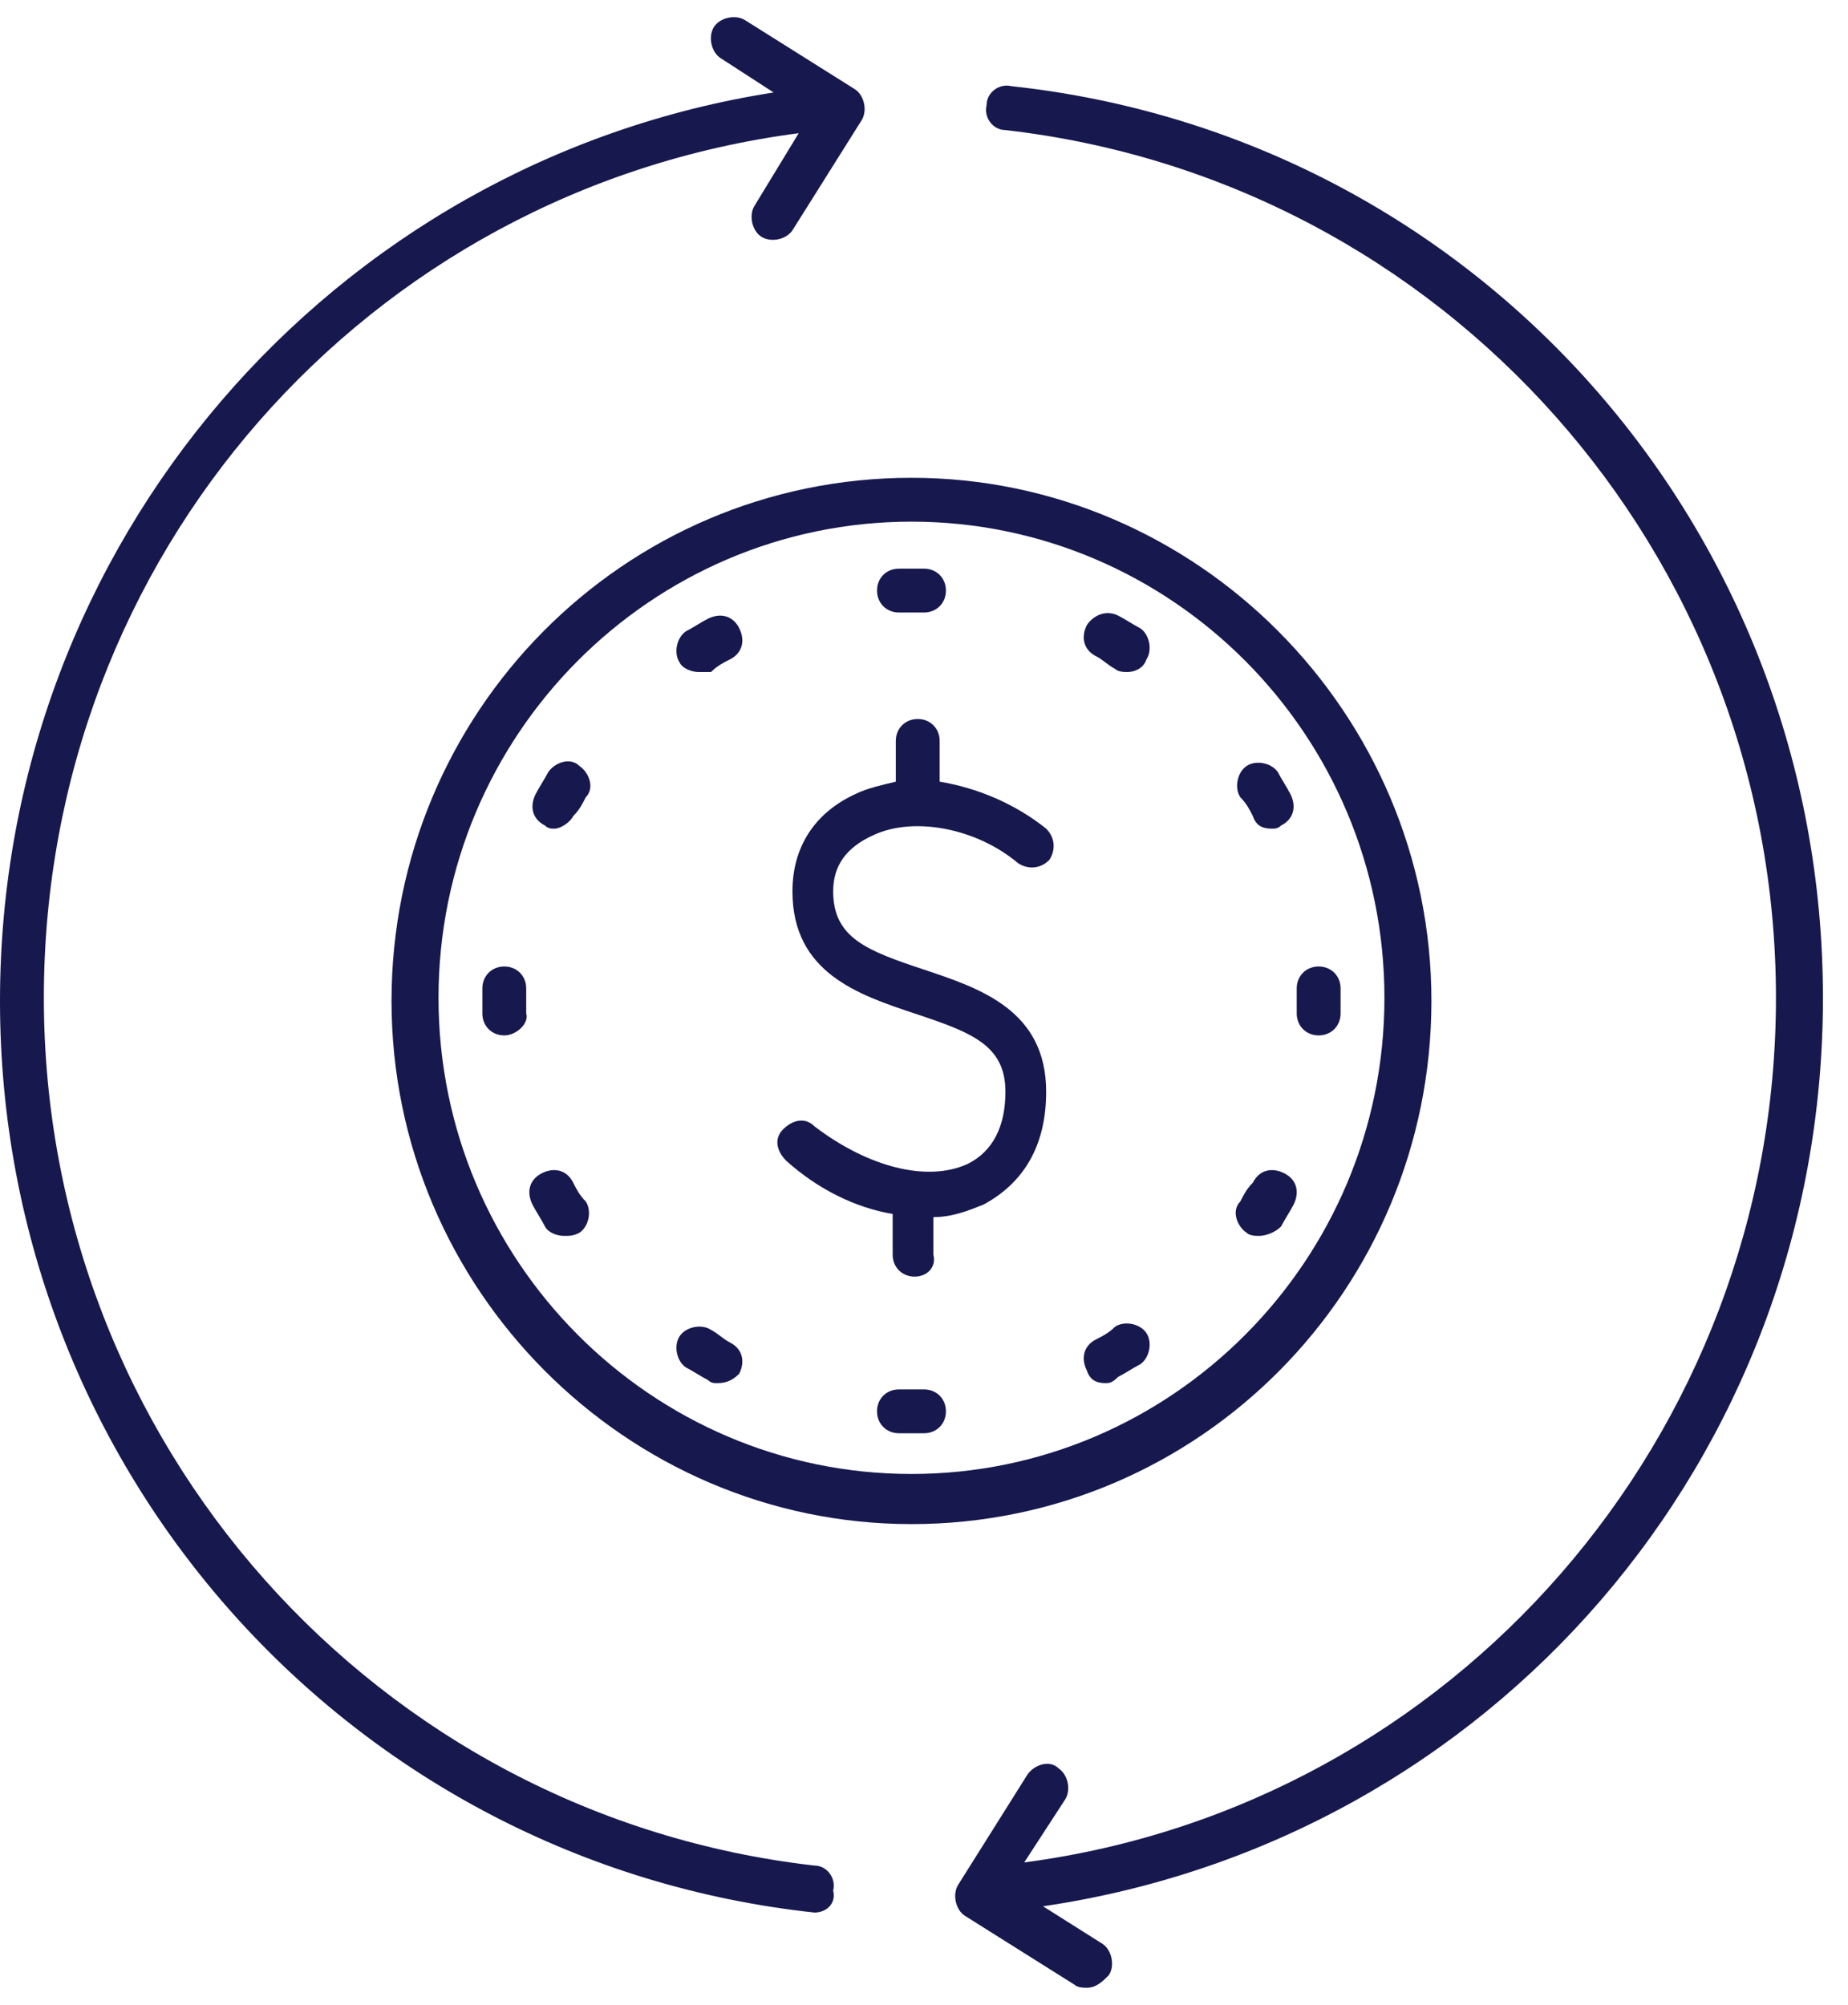 <svg width="59" height="64" viewBox="0 0 59 64" fill="none" xmlns="http://www.w3.org/2000/svg">
<path d="M34.7 63.452C34.6 63.452 34.4 63.452 34.3 63.352L30.8 61.152C30.5 60.952 30.4 60.452 30.6 60.152L32.8 56.652C33 56.352 33.5 56.152 33.8 56.452C34.1 56.652 34.2 57.152 34 57.452L32.7 59.452C46.4 57.652 56.7 45.852 56.7 31.852C56.7 17.652 46.1 5.752 32.1 4.152C31.7 4.152 31.4 3.752 31.5 3.352C31.5 2.952 31.9 2.652 32.3 2.752C47.1 4.352 58.2 16.852 58.2 31.852C58.2 46.552 47.6 58.752 33.3 60.852L35.2 62.052C35.5 62.252 35.6 62.752 35.4 63.052C35.2 63.252 35 63.452 34.7 63.452ZM26 61.052C11.2 59.452 0 46.952 0 31.952C0 17.352 10.6 5.152 24.7 2.952L23 1.852C22.7 1.652 22.6 1.152 22.8 0.852C23 0.552 23.5 0.452 23.8 0.652L27.3 2.852C27.6 3.052 27.7 3.552 27.5 3.852L25.3 7.352C25.1 7.652 24.6 7.752 24.3 7.552C24 7.352 23.9 6.852 24.1 6.552L25.5 4.252C11.7 6.052 1.4 17.752 1.4 31.852C1.4 46.052 12 57.952 26 59.552C26.4 59.552 26.7 59.952 26.6 60.352C26.7 60.752 26.4 61.052 26 61.052Z" fill="#16184E"/>
<path d="M29.1 48.652C20 48.652 12.5 41.152 12.5 31.952C12.5 22.752 19.9 15.252 29.1 15.252C38.2 15.252 45.7 22.752 45.7 31.952C45.7 41.152 38.3 48.652 29.1 48.652ZM29.1 16.652C20.8 16.652 14 23.452 14 31.852C14 40.252 20.8 47.052 29.1 47.052C37.4 47.052 44.2 40.252 44.2 31.852C44.2 23.452 37.4 16.652 29.1 16.652ZM29.2 40.752C28.8 40.752 28.5 40.452 28.5 40.052V38.752C27.3 38.552 26.1 37.952 25.1 37.052C24.8 36.752 24.7 36.352 25 36.052C25.3 35.752 25.7 35.652 26 35.952C27.7 37.252 29.6 37.752 30.9 37.152C31.7 36.752 32.1 35.952 32.1 34.852C32.1 33.352 31 32.952 29.2 32.352C27.4 31.752 25.3 31.052 25.3 28.452C25.3 27.052 26 25.952 27.3 25.352C27.7 25.152 28.2 25.052 28.6 24.952V23.652C28.6 23.252 28.9 22.952 29.3 22.952C29.7 22.952 30 23.252 30 23.652V24.952C31.2 25.152 32.4 25.652 33.4 26.452C33.7 26.752 33.7 27.152 33.5 27.452C33.2 27.752 32.8 27.752 32.5 27.552C31.2 26.452 29.2 26.052 27.9 26.652C27 27.052 26.6 27.652 26.6 28.452C26.6 29.952 27.7 30.352 29.5 30.952C31.3 31.552 33.4 32.252 33.4 34.852C33.4 36.552 32.7 37.752 31.4 38.452C30.9 38.652 30.4 38.852 29.8 38.852V40.052C29.9 40.452 29.6 40.752 29.2 40.752Z" fill="#16184E"/>
<path d="M35.3 44.152C35 44.152 34.8 44.052 34.7 43.752C34.5 43.352 34.6 42.952 35 42.752C35.2 42.652 35.4 42.552 35.6 42.352C35.9 42.152 36.4 42.252 36.6 42.552C36.8 42.852 36.7 43.352 36.4 43.552C36.2 43.652 35.9 43.852 35.7 43.952C35.5 44.152 35.4 44.152 35.3 44.152ZM40.2 39.452C40.1 39.452 39.9 39.452 39.8 39.352C39.5 39.152 39.3 38.652 39.6 38.352C39.7 38.152 39.8 37.952 40 37.752C40.2 37.352 40.6 37.252 41 37.452C41.4 37.652 41.5 38.052 41.3 38.452C41.2 38.652 41 38.952 40.9 39.152C40.7 39.352 40.4 39.452 40.2 39.452Z" fill="#16184E"/>
<path d="M22.9 44.152C22.8 44.152 22.7 44.152 22.6 44.052C22.4 43.952 22.1 43.752 21.9 43.652C21.6 43.452 21.5 42.952 21.7 42.652C21.9 42.352 22.4 42.252 22.7 42.452C22.9 42.552 23.1 42.752 23.3 42.852C23.7 43.052 23.8 43.452 23.6 43.852C23.4 44.052 23.2 44.152 22.9 44.152ZM18 39.452C17.8 39.452 17.5 39.352 17.4 39.152C17.3 38.952 17.1 38.652 17 38.452C16.8 38.052 16.9 37.652 17.3 37.452C17.7 37.252 18.1 37.352 18.3 37.752C18.4 37.952 18.5 38.152 18.7 38.352C18.9 38.652 18.8 39.152 18.5 39.352C18.3 39.452 18.2 39.452 18 39.452Z" fill="#16184E"/>
<path d="M17.7 26.452C17.6 26.452 17.5 26.452 17.4 26.352C17 26.152 16.9 25.752 17.1 25.352C17.2 25.152 17.4 24.852 17.5 24.652C17.7 24.352 18.2 24.152 18.5 24.452C18.8 24.652 19 25.152 18.7 25.452C18.6 25.652 18.5 25.852 18.3 26.052C18.2 26.252 17.9 26.452 17.7 26.452ZM22.3 21.452C22.1 21.452 21.8 21.352 21.7 21.152C21.5 20.852 21.6 20.352 21.9 20.152C22.1 20.052 22.4 19.852 22.6 19.752C23 19.552 23.4 19.652 23.6 20.052C23.8 20.452 23.7 20.852 23.3 21.052C23.1 21.152 22.9 21.252 22.7 21.452C22.5 21.452 22.4 21.452 22.3 21.452Z" fill="#16184E"/>
<path d="M40.6 26.452C40.3 26.452 40.1 26.352 40 26.052C39.9 25.852 39.8 25.652 39.6 25.452C39.4 25.152 39.5 24.652 39.8 24.452C40.1 24.252 40.6 24.352 40.8 24.652C40.9 24.852 41.1 25.152 41.2 25.352C41.4 25.752 41.3 26.152 40.9 26.352C40.8 26.452 40.7 26.452 40.6 26.452ZM36 21.452C35.9 21.452 35.7 21.452 35.6 21.352C35.4 21.252 35.2 21.052 35 20.952C34.6 20.752 34.5 20.352 34.7 19.952C34.9 19.652 35.3 19.452 35.7 19.652C35.9 19.752 36.2 19.952 36.4 20.052C36.7 20.252 36.8 20.752 36.6 21.052C36.5 21.352 36.2 21.452 36 21.452Z" fill="#16184E"/>
<path d="M28.7 45.752C28.3 45.752 28 45.452 28 45.052C28 44.652 28.3 44.352 28.7 44.352H29.5C29.9 44.352 30.2 44.652 30.2 45.052C30.2 45.452 29.9 45.752 29.5 45.752H28.7ZM42.1 33.052C41.7 33.052 41.4 32.752 41.4 32.352V31.552C41.4 31.152 41.7 30.852 42.1 30.852C42.5 30.852 42.8 31.152 42.8 31.552V32.352C42.8 32.752 42.5 33.052 42.1 33.052ZM16.1 33.052C15.7 33.052 15.4 32.752 15.4 32.352V31.552C15.4 31.152 15.7 30.852 16.1 30.852C16.5 30.852 16.8 31.152 16.8 31.552V32.352C16.9 32.652 16.5 33.052 16.1 33.052ZM29.5 19.552H28.7C28.3 19.552 28 19.252 28 18.852C28 18.452 28.3 18.152 28.7 18.152H29.5C29.9 18.152 30.2 18.452 30.2 18.852C30.2 19.252 29.9 19.552 29.5 19.552Z" fill="#16184E"/>
</svg>
